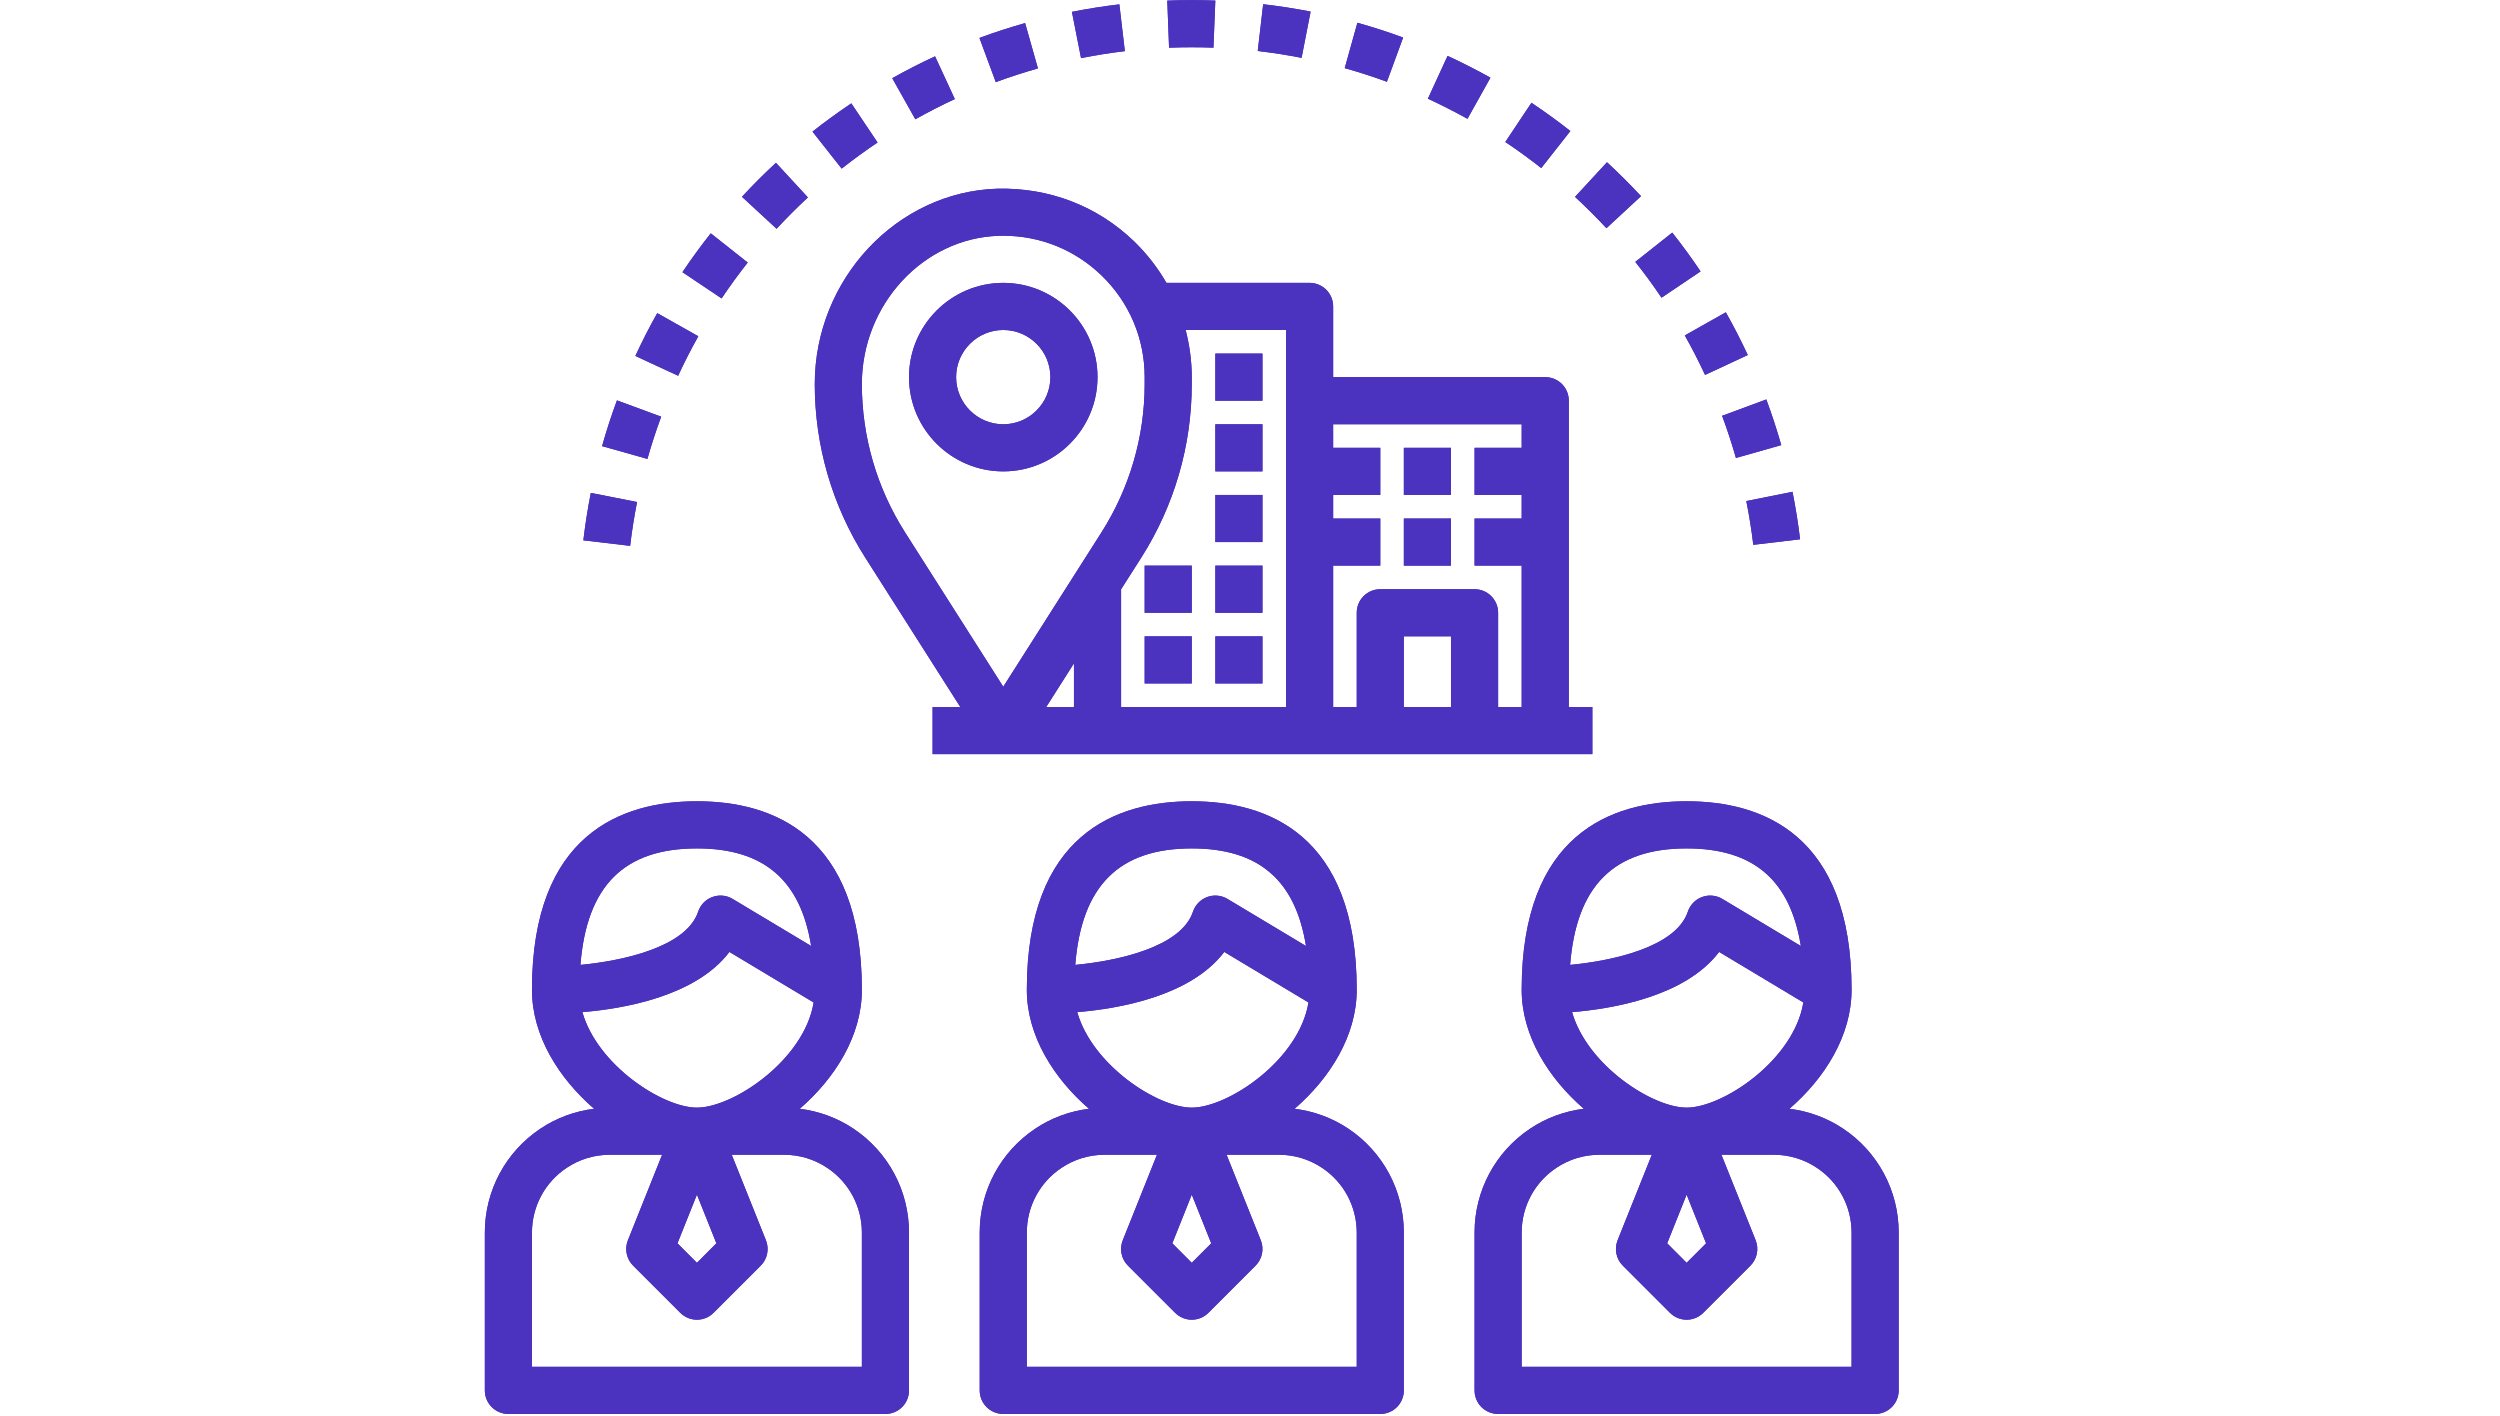 <svg xmlns="http://www.w3.org/2000/svg" xmlns:xlink="http://www.w3.org/1999/xlink" width="574" viewBox="0 0 430.5 243.75" height="325" preserveAspectRatio="xMidYMid meet"><defs><clipPath id="36ffb91878"><path d="M 83.488 137 L 157 137 L 157 243.484 L 83.488 243.484 Z M 83.488 137 " clip-rule="nonzero"></path></clipPath><clipPath id="9601fc2280"><path d="M 168 137 L 242 137 L 242 243.484 L 168 243.484 Z M 168 137 " clip-rule="nonzero"></path></clipPath><clipPath id="ec7af892d8"><path d="M 253 137 L 326.957 137 L 326.957 243.484 L 253 243.484 Z M 253 137 " clip-rule="nonzero"></path></clipPath><clipPath id="4299407ec1"><path d="M 216 0.016 L 226 0.016 L 226 10 L 216 10 Z M 216 0.016 " clip-rule="nonzero"></path></clipPath><clipPath id="104d5a223d"><path d="M 184 0.016 L 194 0.016 L 194 11 L 184 11 Z M 184 0.016 " clip-rule="nonzero"></path></clipPath><clipPath id="a333b687c3"><path d="M 201 0.016 L 210 0.016 L 210 9 L 201 9 Z M 201 0.016 " clip-rule="nonzero"></path></clipPath><clipPath id="978f18b08b"><path d="M 83.488 137 L 157 137 L 157 243.484 L 83.488 243.484 Z M 83.488 137 " clip-rule="nonzero"></path></clipPath><clipPath id="131383fb1f"><path d="M 168 137 L 242 137 L 242 243.484 L 168 243.484 Z M 168 137 " clip-rule="nonzero"></path></clipPath><clipPath id="77adde1f49"><path d="M 253 137 L 326.957 137 L 326.957 243.484 L 253 243.484 Z M 253 137 " clip-rule="nonzero"></path></clipPath><clipPath id="6a67606bd8"><path d="M 216 0.016 L 226 0.016 L 226 10 L 216 10 Z M 216 0.016 " clip-rule="nonzero"></path></clipPath><clipPath id="34b69f5097"><path d="M 184 0.016 L 194 0.016 L 194 11 L 184 11 Z M 184 0.016 " clip-rule="nonzero"></path></clipPath><clipPath id="79a26bc1f8"><path d="M 201 0.016 L 210 0.016 L 210 9 L 201 9 Z M 201 0.016 " clip-rule="nonzero"></path></clipPath></defs><g clip-path="url(#36ffb91878)"><path fill="#4b32bf" d="M 146.949 194.348 C 144.16 192.484 141.008 191.344 137.719 190.93 C 143.734 185.719 148.414 178.414 148.414 170.445 C 148.414 143.613 132.965 137.98 120.012 137.98 C 107.055 137.98 91.605 143.613 91.605 170.445 C 91.605 178.414 96.285 185.719 102.305 190.93 C 99.016 191.344 95.859 192.484 93.074 194.348 C 87.074 198.344 83.488 205.035 83.488 212.25 L 83.488 239.426 C 83.488 241.668 85.305 243.484 87.547 243.484 L 152.473 243.484 C 154.715 243.484 156.531 241.668 156.531 239.426 L 156.531 212.25 C 156.531 205.035 152.945 198.344 146.949 194.348 Z M 120.012 205.715 L 123.363 214.098 L 120.012 217.457 L 116.66 214.102 Z M 100.285 174.289 C 107.23 173.719 119.773 171.617 125.605 163.922 L 140.109 172.625 C 138.48 182.562 126.238 190.734 120.012 190.734 C 114.129 190.734 102.902 183.461 100.285 174.289 Z M 120.012 146.098 C 131.527 146.098 137.852 151.543 139.68 162.902 L 126.156 154.793 C 125.098 154.16 123.816 154.039 122.664 154.469 C 121.508 154.891 120.609 155.824 120.223 156.988 C 118.168 163.148 107.082 165.477 99.949 166.156 C 101.031 152.547 107.445 146.098 120.012 146.098 Z M 148.414 235.367 L 91.605 235.367 L 91.605 212.25 C 91.605 207.758 93.836 203.586 97.574 201.102 C 99.781 199.625 102.352 198.848 105.008 198.848 L 114.016 198.848 L 108.125 213.574 C 107.523 215.078 107.879 216.801 109.027 217.949 L 117.141 226.062 C 117.934 226.855 118.973 227.254 120.012 227.254 C 121.051 227.254 122.086 226.855 122.879 226.062 L 130.996 217.949 C 132.145 216.801 132.496 215.078 131.895 213.574 L 126.004 198.848 L 135.012 198.848 C 137.664 198.848 140.238 199.625 142.445 201.102 C 146.184 203.586 148.414 207.754 148.414 212.25 Z M 148.414 235.367 " fill-opacity="1" fill-rule="nonzero"></path></g><g clip-path="url(#9601fc2280)"><path fill="#4b32bf" d="M 232.164 194.348 C 229.375 192.484 226.223 191.344 222.934 190.93 C 228.949 185.719 233.629 178.414 233.629 170.445 C 233.629 143.613 218.18 137.98 205.223 137.98 C 192.266 137.98 176.82 143.613 176.82 170.445 C 176.82 178.414 181.496 185.719 187.52 190.93 C 184.23 191.344 181.07 192.484 178.289 194.348 C 172.285 198.344 168.703 205.035 168.703 212.25 L 168.703 239.426 C 168.703 241.668 170.516 243.484 172.762 243.484 L 237.688 243.484 C 239.93 243.484 241.742 241.668 241.742 239.426 L 241.742 212.25 C 241.742 205.035 238.16 198.344 232.164 194.348 Z M 205.223 205.715 L 208.574 214.098 L 205.223 217.457 L 201.871 214.102 Z M 185.5 174.289 C 192.445 173.719 204.988 171.617 210.82 163.922 L 225.32 172.625 C 223.695 182.562 211.453 190.734 205.223 190.734 C 199.344 190.734 188.117 183.461 185.5 174.289 Z M 205.223 146.098 C 216.738 146.098 223.066 151.543 224.891 162.902 L 211.371 154.793 C 210.316 154.16 209.031 154.039 207.879 154.469 C 206.723 154.891 205.824 155.824 205.434 156.988 C 203.383 163.148 192.297 165.477 185.16 166.156 C 186.246 152.547 192.66 146.098 205.223 146.098 Z M 233.629 235.367 L 176.82 235.367 L 176.82 212.25 C 176.82 207.758 179.051 203.586 182.789 201.102 C 184.996 199.625 187.562 198.848 190.223 198.848 L 199.23 198.848 L 193.34 213.574 C 192.738 215.078 193.086 216.801 194.238 217.949 L 202.355 226.062 C 203.145 226.855 204.184 227.254 205.223 227.254 C 206.262 227.254 207.301 226.855 208.094 226.062 L 216.207 217.949 C 217.355 216.801 217.711 215.078 217.109 213.574 L 211.219 198.848 L 220.227 198.848 C 222.879 198.848 225.453 199.625 227.66 201.102 C 231.395 203.586 233.629 207.754 233.629 212.25 Z M 233.629 235.367 " fill-opacity="1" fill-rule="nonzero"></path></g><g clip-path="url(#ec7af892d8)"><path fill="#4b32bf" d="M 317.375 194.348 C 314.59 192.484 311.438 191.344 308.145 190.93 C 314.164 185.719 318.84 178.414 318.84 170.445 C 318.84 143.613 303.395 137.98 290.438 137.98 C 277.48 137.98 262.031 143.613 262.031 170.445 C 262.031 178.414 266.711 185.719 272.734 190.93 C 269.441 191.344 266.285 192.484 263.5 194.348 C 257.5 198.344 253.918 205.035 253.918 212.25 L 253.918 239.426 C 253.918 241.668 255.73 243.484 257.977 243.484 L 322.898 243.484 C 325.145 243.484 326.957 241.668 326.957 239.426 L 326.957 212.25 C 326.957 205.035 323.375 198.344 317.375 194.348 Z M 290.438 205.715 L 293.789 214.098 L 290.438 217.457 L 287.086 214.102 Z M 270.711 174.289 C 277.66 173.719 290.203 171.617 296.031 163.922 L 310.535 172.625 C 308.906 182.562 296.664 190.734 290.438 190.734 C 284.559 190.734 273.328 183.461 270.711 174.289 Z M 290.438 146.098 C 301.953 146.098 308.277 151.543 310.105 162.902 L 296.586 154.793 C 295.531 154.16 294.242 154.039 293.09 154.469 C 291.934 154.891 291.039 155.824 290.648 156.988 C 288.594 163.148 277.508 165.477 270.375 166.156 C 271.457 152.547 277.875 146.098 290.438 146.098 Z M 318.84 235.367 L 262.031 235.367 L 262.031 212.25 C 262.031 207.758 264.266 203.586 268 201.102 C 270.211 199.625 272.777 198.848 275.434 198.848 L 284.445 198.848 L 278.551 213.574 C 277.953 215.078 278.301 216.801 279.453 217.949 L 287.566 226.062 C 288.359 226.855 289.398 227.254 290.438 227.254 C 291.477 227.254 292.516 226.855 293.305 226.062 L 301.422 217.949 C 302.57 216.801 302.922 215.078 302.324 213.574 L 296.43 198.848 L 305.438 198.848 C 308.094 198.848 310.664 199.625 312.871 201.102 C 316.609 203.586 318.84 207.754 318.84 212.25 Z M 318.84 235.367 " fill-opacity="1" fill-rule="nonzero"></path></g><path fill="#4b32bf" d="M 160.59 129.867 L 274.207 129.867 L 274.207 121.75 L 270.148 121.75 L 270.148 69 C 270.148 66.754 268.336 64.941 266.09 64.941 L 229.57 64.941 L 229.57 52.77 C 229.57 50.523 227.758 48.711 225.512 48.711 L 200.863 48.711 C 199.375 46.152 197.555 43.77 195.371 41.645 C 189.02 35.477 180.699 32.293 171.77 32.492 C 154.418 33.016 140.301 48.109 140.301 66.133 C 140.301 76.746 143.309 87.09 149.008 96.039 L 165.367 121.75 L 160.59 121.75 Z M 241.742 121.75 L 241.742 109.578 L 249.859 109.578 L 249.859 121.75 Z M 262.031 73.059 L 262.031 77.113 L 253.918 77.113 L 253.918 85.23 L 262.031 85.23 L 262.031 89.289 L 253.918 89.289 L 253.918 97.402 L 262.031 97.402 L 262.031 121.75 L 257.977 121.75 L 257.977 105.52 C 257.977 103.273 256.16 101.461 253.918 101.461 L 237.688 101.461 C 235.441 101.461 233.629 103.273 233.629 105.52 L 233.629 121.75 L 229.57 121.75 L 229.57 97.402 L 237.688 97.402 L 237.688 89.289 L 229.57 89.289 L 229.57 85.23 L 237.688 85.23 L 237.688 77.113 L 229.57 77.113 L 229.57 73.059 Z M 221.453 56.824 L 221.453 121.75 L 193.051 121.75 L 193.051 101.48 L 196.516 96.039 C 202.211 87.09 205.223 76.746 205.223 66.133 L 205.223 64.941 C 205.223 62.156 204.84 59.445 204.168 56.824 Z M 148.414 66.133 C 148.414 52.445 158.996 40.996 172.012 40.605 C 172.262 40.598 172.508 40.594 172.762 40.594 C 179.137 40.594 185.133 43.02 189.719 47.469 C 194.488 52.094 197.109 58.297 197.109 64.941 L 197.109 66.133 C 197.109 75.199 194.535 84.031 189.668 91.684 L 172.762 118.254 L 155.855 91.684 C 150.988 84.031 148.414 75.199 148.414 66.133 Z M 184.934 114.234 L 184.934 121.75 L 180.156 121.75 Z M 184.934 114.234 " fill-opacity="1" fill-rule="nonzero"></path><path fill="#4b32bf" d="M 209.281 60.883 L 217.398 60.883 L 217.398 69 L 209.281 69 Z M 209.281 60.883 " fill-opacity="1" fill-rule="nonzero"></path><path fill="#4b32bf" d="M 241.742 77.113 L 249.859 77.113 L 249.859 85.23 L 241.742 85.23 Z M 241.742 77.113 " fill-opacity="1" fill-rule="nonzero"></path><path fill="#4b32bf" d="M 241.742 89.289 L 249.859 89.289 L 249.859 97.402 L 241.742 97.402 Z M 241.742 89.289 " fill-opacity="1" fill-rule="nonzero"></path><path fill="#4b32bf" d="M 209.281 73.059 L 217.398 73.059 L 217.398 81.172 L 209.281 81.172 Z M 209.281 73.059 " fill-opacity="1" fill-rule="nonzero"></path><path fill="#4b32bf" d="M 209.281 85.23 L 217.398 85.23 L 217.398 93.344 L 209.281 93.344 Z M 209.281 85.23 " fill-opacity="1" fill-rule="nonzero"></path><path fill="#4b32bf" d="M 197.109 97.402 L 205.223 97.402 L 205.223 105.52 L 197.109 105.52 Z M 197.109 97.402 " fill-opacity="1" fill-rule="nonzero"></path><path fill="#4b32bf" d="M 209.281 97.402 L 217.398 97.402 L 217.398 105.52 L 209.281 105.52 Z M 209.281 97.402 " fill-opacity="1" fill-rule="nonzero"></path><path fill="#4b32bf" d="M 197.109 109.578 L 205.223 109.578 L 205.223 117.691 L 197.109 117.691 Z M 197.109 109.578 " fill-opacity="1" fill-rule="nonzero"></path><path fill="#4b32bf" d="M 209.281 109.578 L 217.398 109.578 L 217.398 117.691 L 209.281 117.691 Z M 209.281 109.578 " fill-opacity="1" fill-rule="nonzero"></path><path fill="#4b32bf" d="M 296.547 71.602 C 297.438 73.988 298.234 76.434 298.926 78.863 L 306.734 76.645 C 305.984 74.012 305.117 71.359 304.156 68.781 Z M 296.547 71.602 " fill-opacity="1" fill-rule="nonzero"></path><g clip-path="url(#4299407ec1)"><path fill="#4b32bf" d="M 217.516 0.727 L 216.582 8.785 C 219.078 9.074 221.617 9.473 224.133 9.961 L 225.688 1.996 C 222.969 1.465 220.219 1.039 217.516 0.727 Z M 217.516 0.727 " fill-opacity="1" fill-rule="nonzero"></path></g><path fill="#4b32bf" d="M 233.742 3.922 L 231.562 11.734 C 234 12.418 236.441 13.203 238.824 14.082 L 241.621 6.465 C 239.043 5.512 236.391 4.66 233.742 3.922 Z M 233.742 3.922 " fill-opacity="1" fill-rule="nonzero"></path><g clip-path="url(#104d5a223d)"><path fill="#4b32bf" d="M 192.754 0.75 C 190.043 1.07 187.293 1.504 184.582 2.039 L 186.152 10.004 C 188.66 9.508 191.199 9.102 193.703 8.809 Z M 192.754 0.75 " fill-opacity="1" fill-rule="nonzero"></path></g><g clip-path="url(#a333b687c3)"><path fill="#4b32bf" d="M 209.281 0.098 C 206.535 -0.012 203.75 -0.004 201.004 0.102 L 201.312 8.211 C 203.844 8.121 206.426 8.113 208.957 8.207 Z M 209.281 0.098 " fill-opacity="1" fill-rule="nonzero"></path></g><path fill="#4b32bf" d="M 249.273 9.625 L 245.883 16.996 C 248.176 18.055 250.473 19.223 252.699 20.461 L 256.656 13.375 C 254.246 12.035 251.766 10.77 249.273 9.625 Z M 249.273 9.625 " fill-opacity="1" fill-rule="nonzero"></path><path fill="#4b32bf" d="M 139.121 33.996 L 133.617 28.035 C 131.598 29.898 129.633 31.867 127.766 33.887 L 133.727 39.395 C 135.445 37.535 137.266 35.719 139.121 33.996 Z M 139.121 33.996 " fill-opacity="1" fill-rule="nonzero"></path><path fill="#4b32bf" d="M 263.715 17.699 L 259.215 24.453 C 261.309 25.848 263.387 27.359 265.402 28.941 L 270.418 22.562 C 268.238 20.848 265.984 19.211 263.715 17.699 Z M 263.715 17.699 " fill-opacity="1" fill-rule="nonzero"></path><path fill="#4b32bf" d="M 309.977 92.863 C 309.648 90.129 309.207 87.375 308.668 84.684 L 300.711 86.285 C 301.211 88.766 301.617 91.301 301.918 93.82 Z M 309.977 92.863 " fill-opacity="1" fill-rule="nonzero"></path><path fill="#4b32bf" d="M 117.516 46.871 L 124.258 51.387 C 125.668 49.281 127.18 47.203 128.754 45.211 L 122.391 40.18 C 120.684 42.34 119.043 44.59 117.516 46.871 Z M 117.516 46.871 " fill-opacity="1" fill-rule="nonzero"></path><path fill="#4b32bf" d="M 103.676 76.824 L 111.484 79.027 C 112.172 76.602 112.965 74.156 113.855 71.754 L 106.238 68.945 C 105.277 71.543 104.418 74.191 103.676 76.824 Z M 103.676 76.824 " fill-opacity="1" fill-rule="nonzero"></path><path fill="#4b32bf" d="M 109.41 61.297 L 116.773 64.707 C 117.848 62.383 119.02 60.094 120.25 57.906 L 113.18 53.922 C 111.84 56.293 110.57 58.777 109.41 61.297 Z M 109.41 61.297 " fill-opacity="1" fill-rule="nonzero"></path><path fill="#4b32bf" d="M 176.523 3.973 C 173.859 4.727 171.211 5.582 168.66 6.535 L 171.473 14.141 C 173.828 13.273 176.273 12.477 178.734 11.781 Z M 176.523 3.973 " fill-opacity="1" fill-rule="nonzero"></path><path fill="#4b32bf" d="M 290.121 57.762 C 291.367 59.965 292.539 62.25 293.609 64.559 L 300.969 61.137 C 299.805 58.641 298.535 56.164 297.188 53.777 Z M 290.121 57.762 " fill-opacity="1" fill-rule="nonzero"></path><path fill="#4b32bf" d="M 271.219 33.902 C 273.098 35.641 274.922 37.453 276.629 39.297 L 282.582 33.781 C 280.73 31.785 278.758 29.816 276.723 27.938 Z M 271.219 33.902 " fill-opacity="1" fill-rule="nonzero"></path><path fill="#4b32bf" d="M 100.453 93.047 L 108.512 93.996 C 108.801 91.496 109.207 88.957 109.703 86.449 L 101.738 84.879 C 101.203 87.586 100.773 90.336 100.453 93.047 Z M 100.453 93.047 " fill-opacity="1" fill-rule="nonzero"></path><path fill="#4b32bf" d="M 151.117 24.535 L 146.594 17.797 C 144.297 19.344 142.043 20.98 139.91 22.664 L 144.934 29.035 C 146.906 27.48 148.992 25.965 151.117 24.535 Z M 151.117 24.535 " fill-opacity="1" fill-rule="nonzero"></path><path fill="#4b32bf" d="M 281.598 45.094 C 283.168 47.07 284.688 49.148 286.113 51.266 L 292.84 46.734 C 291.297 44.445 289.656 42.195 287.961 40.055 Z M 281.598 45.094 " fill-opacity="1" fill-rule="nonzero"></path><path fill="#4b32bf" d="M 161.016 9.699 C 158.527 10.848 156.043 12.117 153.645 13.465 L 157.621 20.539 C 159.836 19.297 162.121 18.121 164.422 17.062 Z M 161.016 9.699 " fill-opacity="1" fill-rule="nonzero"></path><path fill="#4b32bf" d="M 188.992 64.941 C 188.992 55.988 181.711 48.711 172.762 48.711 C 163.809 48.711 156.531 55.988 156.531 64.941 C 156.531 73.895 163.809 81.172 172.762 81.172 C 181.711 81.172 188.992 73.895 188.992 64.941 Z M 164.645 64.941 C 164.645 60.465 168.285 56.824 172.762 56.824 C 177.238 56.824 180.875 60.465 180.875 64.941 C 180.875 69.418 177.238 73.059 172.762 73.059 C 168.285 73.059 164.645 69.418 164.645 64.941 Z M 164.645 64.941 " fill-opacity="1" fill-rule="nonzero"></path><g clip-path="url(#978f18b08b)"><path fill="#4b32bf" d="M 146.949 194.348 C 144.16 192.484 141.008 191.344 137.719 190.93 C 143.734 185.719 148.414 178.414 148.414 170.445 C 148.414 143.613 132.965 137.98 120.012 137.98 C 107.055 137.98 91.605 143.613 91.605 170.445 C 91.605 178.414 96.285 185.719 102.305 190.93 C 99.016 191.344 95.859 192.484 93.074 194.348 C 87.074 198.344 83.488 205.035 83.488 212.25 L 83.488 239.426 C 83.488 241.668 85.305 243.484 87.547 243.484 L 152.473 243.484 C 154.715 243.484 156.531 241.668 156.531 239.426 L 156.531 212.25 C 156.531 205.035 152.945 198.344 146.949 194.348 Z M 120.012 205.715 L 123.363 214.098 L 120.012 217.457 L 116.66 214.102 Z M 100.285 174.289 C 107.23 173.719 119.773 171.617 125.605 163.922 L 140.109 172.625 C 138.48 182.562 126.238 190.734 120.012 190.734 C 114.129 190.734 102.902 183.461 100.285 174.289 Z M 120.012 146.098 C 131.527 146.098 137.852 151.543 139.68 162.902 L 126.156 154.793 C 125.098 154.16 123.816 154.039 122.664 154.469 C 121.508 154.891 120.609 155.824 120.223 156.988 C 118.168 163.148 107.082 165.477 99.949 166.156 C 101.031 152.547 107.445 146.098 120.012 146.098 Z M 148.414 235.367 L 91.605 235.367 L 91.605 212.25 C 91.605 207.758 93.836 203.586 97.574 201.102 C 99.781 199.625 102.352 198.848 105.008 198.848 L 114.016 198.848 L 108.125 213.574 C 107.523 215.078 107.879 216.801 109.027 217.949 L 117.141 226.062 C 117.934 226.855 118.973 227.254 120.012 227.254 C 121.051 227.254 122.086 226.855 122.879 226.062 L 130.996 217.949 C 132.145 216.801 132.496 215.078 131.895 213.574 L 126.004 198.848 L 135.012 198.848 C 137.664 198.848 140.238 199.625 142.445 201.102 C 146.184 203.586 148.414 207.754 148.414 212.25 Z M 148.414 235.367 " fill-opacity="1" fill-rule="nonzero"></path></g><g clip-path="url(#131383fb1f)"><path fill="#4b32bf" d="M 232.164 194.348 C 229.375 192.484 226.223 191.344 222.934 190.93 C 228.949 185.719 233.629 178.414 233.629 170.445 C 233.629 143.613 218.18 137.98 205.223 137.98 C 192.266 137.98 176.82 143.613 176.82 170.445 C 176.82 178.414 181.496 185.719 187.52 190.93 C 184.23 191.344 181.07 192.484 178.289 194.348 C 172.285 198.344 168.703 205.035 168.703 212.25 L 168.703 239.426 C 168.703 241.668 170.516 243.484 172.762 243.484 L 237.688 243.484 C 239.93 243.484 241.742 241.668 241.742 239.426 L 241.742 212.25 C 241.742 205.035 238.16 198.344 232.164 194.348 Z M 205.223 205.715 L 208.574 214.098 L 205.223 217.457 L 201.871 214.102 Z M 185.5 174.289 C 192.445 173.719 204.988 171.617 210.82 163.922 L 225.32 172.625 C 223.695 182.562 211.453 190.734 205.223 190.734 C 199.344 190.734 188.117 183.461 185.5 174.289 Z M 205.223 146.098 C 216.738 146.098 223.066 151.543 224.891 162.902 L 211.371 154.793 C 210.316 154.16 209.031 154.039 207.879 154.469 C 206.723 154.891 205.824 155.824 205.434 156.988 C 203.383 163.148 192.297 165.477 185.16 166.156 C 186.246 152.547 192.66 146.098 205.223 146.098 Z M 233.629 235.367 L 176.82 235.367 L 176.82 212.25 C 176.82 207.758 179.051 203.586 182.789 201.102 C 184.996 199.625 187.562 198.848 190.223 198.848 L 199.23 198.848 L 193.34 213.574 C 192.738 215.078 193.086 216.801 194.238 217.949 L 202.355 226.062 C 203.145 226.855 204.184 227.254 205.223 227.254 C 206.262 227.254 207.301 226.855 208.094 226.062 L 216.207 217.949 C 217.355 216.801 217.711 215.078 217.109 213.574 L 211.219 198.848 L 220.227 198.848 C 222.879 198.848 225.453 199.625 227.66 201.102 C 231.395 203.586 233.629 207.754 233.629 212.25 Z M 233.629 235.367 " fill-opacity="1" fill-rule="nonzero"></path></g><g clip-path="url(#77adde1f49)"><path fill="#4b32bf" d="M 317.375 194.348 C 314.59 192.484 311.438 191.344 308.145 190.93 C 314.164 185.719 318.84 178.414 318.84 170.445 C 318.84 143.613 303.395 137.98 290.438 137.98 C 277.48 137.98 262.031 143.613 262.031 170.445 C 262.031 178.414 266.711 185.719 272.734 190.93 C 269.441 191.344 266.285 192.484 263.5 194.348 C 257.5 198.344 253.918 205.035 253.918 212.25 L 253.918 239.426 C 253.918 241.668 255.73 243.484 257.977 243.484 L 322.898 243.484 C 325.145 243.484 326.957 241.668 326.957 239.426 L 326.957 212.25 C 326.957 205.035 323.375 198.344 317.375 194.348 Z M 290.438 205.715 L 293.789 214.098 L 290.438 217.457 L 287.086 214.102 Z M 270.711 174.289 C 277.66 173.719 290.203 171.617 296.031 163.922 L 310.535 172.625 C 308.906 182.562 296.664 190.734 290.438 190.734 C 284.559 190.734 273.328 183.461 270.711 174.289 Z M 290.438 146.098 C 301.953 146.098 308.277 151.543 310.105 162.902 L 296.586 154.793 C 295.531 154.16 294.242 154.039 293.09 154.469 C 291.934 154.891 291.039 155.824 290.648 156.988 C 288.594 163.148 277.508 165.477 270.375 166.156 C 271.457 152.547 277.875 146.098 290.438 146.098 Z M 318.84 235.367 L 262.031 235.367 L 262.031 212.25 C 262.031 207.758 264.266 203.586 268 201.102 C 270.211 199.625 272.777 198.848 275.434 198.848 L 284.445 198.848 L 278.551 213.574 C 277.953 215.078 278.301 216.801 279.453 217.949 L 287.566 226.062 C 288.359 226.855 289.398 227.254 290.438 227.254 C 291.477 227.254 292.516 226.855 293.305 226.062 L 301.422 217.949 C 302.57 216.801 302.922 215.078 302.324 213.574 L 296.43 198.848 L 305.438 198.848 C 308.094 198.848 310.664 199.625 312.871 201.102 C 316.609 203.586 318.84 207.754 318.84 212.25 Z M 318.84 235.367 " fill-opacity="1" fill-rule="nonzero"></path></g><path fill="#4b32bf" d="M 160.59 129.867 L 274.207 129.867 L 274.207 121.75 L 270.148 121.75 L 270.148 69 C 270.148 66.754 268.336 64.941 266.09 64.941 L 229.57 64.941 L 229.57 52.77 C 229.57 50.523 227.758 48.711 225.512 48.711 L 200.863 48.711 C 199.375 46.152 197.555 43.77 195.371 41.645 C 189.02 35.477 180.699 32.293 171.77 32.492 C 154.418 33.016 140.301 48.109 140.301 66.133 C 140.301 76.746 143.309 87.09 149.008 96.039 L 165.367 121.75 L 160.59 121.75 Z M 241.742 121.75 L 241.742 109.578 L 249.859 109.578 L 249.859 121.75 Z M 262.031 73.059 L 262.031 77.113 L 253.918 77.113 L 253.918 85.23 L 262.031 85.23 L 262.031 89.289 L 253.918 89.289 L 253.918 97.402 L 262.031 97.402 L 262.031 121.75 L 257.977 121.75 L 257.977 105.52 C 257.977 103.273 256.16 101.461 253.918 101.461 L 237.688 101.461 C 235.441 101.461 233.629 103.273 233.629 105.52 L 233.629 121.75 L 229.57 121.75 L 229.57 97.402 L 237.688 97.402 L 237.688 89.289 L 229.57 89.289 L 229.57 85.23 L 237.688 85.23 L 237.688 77.113 L 229.57 77.113 L 229.57 73.059 Z M 221.453 56.824 L 221.453 121.75 L 193.051 121.75 L 193.051 101.48 L 196.516 96.039 C 202.211 87.09 205.223 76.746 205.223 66.133 L 205.223 64.941 C 205.223 62.156 204.84 59.445 204.168 56.824 Z M 148.414 66.133 C 148.414 52.445 158.996 40.996 172.012 40.605 C 172.262 40.598 172.508 40.594 172.762 40.594 C 179.137 40.594 185.133 43.02 189.719 47.469 C 194.488 52.094 197.109 58.297 197.109 64.941 L 197.109 66.133 C 197.109 75.199 194.535 84.031 189.668 91.684 L 172.762 118.254 L 155.855 91.684 C 150.988 84.031 148.414 75.199 148.414 66.133 Z M 184.934 114.234 L 184.934 121.75 L 180.156 121.75 Z M 184.934 114.234 " fill-opacity="1" fill-rule="nonzero"></path><path fill="#4b32bf" d="M 209.281 60.883 L 217.398 60.883 L 217.398 69 L 209.281 69 Z M 209.281 60.883 " fill-opacity="1" fill-rule="nonzero"></path><path fill="#4b32bf" d="M 241.742 77.113 L 249.859 77.113 L 249.859 85.23 L 241.742 85.23 Z M 241.742 77.113 " fill-opacity="1" fill-rule="nonzero"></path><path fill="#4b32bf" d="M 241.742 89.289 L 249.859 89.289 L 249.859 97.402 L 241.742 97.402 Z M 241.742 89.289 " fill-opacity="1" fill-rule="nonzero"></path><path fill="#4b32bf" d="M 209.281 73.059 L 217.398 73.059 L 217.398 81.172 L 209.281 81.172 Z M 209.281 73.059 " fill-opacity="1" fill-rule="nonzero"></path><path fill="#4b32bf" d="M 209.281 85.23 L 217.398 85.23 L 217.398 93.344 L 209.281 93.344 Z M 209.281 85.23 " fill-opacity="1" fill-rule="nonzero"></path><path fill="#4b32bf" d="M 197.109 97.402 L 205.223 97.402 L 205.223 105.52 L 197.109 105.52 Z M 197.109 97.402 " fill-opacity="1" fill-rule="nonzero"></path><path fill="#4b32bf" d="M 209.281 97.402 L 217.398 97.402 L 217.398 105.52 L 209.281 105.52 Z M 209.281 97.402 " fill-opacity="1" fill-rule="nonzero"></path><path fill="#4b32bf" d="M 197.109 109.578 L 205.223 109.578 L 205.223 117.691 L 197.109 117.691 Z M 197.109 109.578 " fill-opacity="1" fill-rule="nonzero"></path><path fill="#4b32bf" d="M 209.281 109.578 L 217.398 109.578 L 217.398 117.691 L 209.281 117.691 Z M 209.281 109.578 " fill-opacity="1" fill-rule="nonzero"></path><path fill="#4b32bf" d="M 296.547 71.602 C 297.438 73.988 298.234 76.434 298.926 78.863 L 306.734 76.645 C 305.984 74.012 305.117 71.359 304.156 68.781 Z M 296.547 71.602 " fill-opacity="1" fill-rule="nonzero"></path><g clip-path="url(#6a67606bd8)"><path fill="#4b32bf" d="M 217.516 0.727 L 216.582 8.785 C 219.078 9.074 221.617 9.473 224.133 9.961 L 225.688 1.996 C 222.969 1.465 220.219 1.039 217.516 0.727 Z M 217.516 0.727 " fill-opacity="1" fill-rule="nonzero"></path></g><path fill="#4b32bf" d="M 233.742 3.922 L 231.562 11.734 C 234 12.418 236.441 13.203 238.824 14.082 L 241.621 6.465 C 239.043 5.512 236.391 4.66 233.742 3.922 Z M 233.742 3.922 " fill-opacity="1" fill-rule="nonzero"></path><g clip-path="url(#34b69f5097)"><path fill="#4b32bf" d="M 192.754 0.75 C 190.043 1.07 187.293 1.504 184.582 2.039 L 186.152 10.004 C 188.66 9.508 191.199 9.102 193.703 8.809 Z M 192.754 0.75 " fill-opacity="1" fill-rule="nonzero"></path></g><g clip-path="url(#79a26bc1f8)"><path fill="#4b32bf" d="M 209.281 0.098 C 206.535 -0.012 203.75 -0.004 201.004 0.102 L 201.312 8.211 C 203.844 8.121 206.426 8.113 208.957 8.207 Z M 209.281 0.098 " fill-opacity="1" fill-rule="nonzero"></path></g><path fill="#4b32bf" d="M 249.273 9.625 L 245.883 16.996 C 248.176 18.055 250.473 19.223 252.699 20.461 L 256.656 13.375 C 254.246 12.035 251.766 10.77 249.273 9.625 Z M 249.273 9.625 " fill-opacity="1" fill-rule="nonzero"></path><path fill="#4b32bf" d="M 139.121 33.996 L 133.617 28.035 C 131.598 29.898 129.633 31.867 127.766 33.887 L 133.727 39.395 C 135.445 37.535 137.266 35.719 139.121 33.996 Z M 139.121 33.996 " fill-opacity="1" fill-rule="nonzero"></path><path fill="#4b32bf" d="M 263.715 17.699 L 259.215 24.453 C 261.309 25.848 263.387 27.359 265.402 28.941 L 270.418 22.562 C 268.238 20.848 265.984 19.211 263.715 17.699 Z M 263.715 17.699 " fill-opacity="1" fill-rule="nonzero"></path><path fill="#4b32bf" d="M 309.977 92.863 C 309.648 90.129 309.207 87.375 308.668 84.684 L 300.711 86.285 C 301.211 88.766 301.617 91.301 301.918 93.82 Z M 309.977 92.863 " fill-opacity="1" fill-rule="nonzero"></path><path fill="#4b32bf" d="M 117.516 46.871 L 124.258 51.387 C 125.668 49.281 127.18 47.203 128.754 45.211 L 122.391 40.18 C 120.684 42.34 119.043 44.59 117.516 46.871 Z M 117.516 46.871 " fill-opacity="1" fill-rule="nonzero"></path><path fill="#4b32bf" d="M 103.676 76.824 L 111.484 79.027 C 112.172 76.602 112.965 74.156 113.855 71.754 L 106.238 68.945 C 105.277 71.543 104.418 74.191 103.676 76.824 Z M 103.676 76.824 " fill-opacity="1" fill-rule="nonzero"></path><path fill="#4b32bf" d="M 109.41 61.297 L 116.773 64.707 C 117.848 62.383 119.02 60.094 120.25 57.906 L 113.18 53.922 C 111.84 56.293 110.57 58.777 109.41 61.297 Z M 109.41 61.297 " fill-opacity="1" fill-rule="nonzero"></path><path fill="#4b32bf" d="M 176.523 3.973 C 173.859 4.727 171.211 5.582 168.66 6.535 L 171.473 14.141 C 173.828 13.273 176.273 12.477 178.734 11.781 Z M 176.523 3.973 " fill-opacity="1" fill-rule="nonzero"></path><path fill="#4b32bf" d="M 290.121 57.762 C 291.367 59.965 292.539 62.25 293.609 64.559 L 300.969 61.137 C 299.805 58.641 298.535 56.164 297.188 53.777 Z M 290.121 57.762 " fill-opacity="1" fill-rule="nonzero"></path><path fill="#4b32bf" d="M 271.219 33.902 C 273.098 35.641 274.922 37.453 276.629 39.297 L 282.582 33.781 C 280.73 31.785 278.758 29.816 276.723 27.938 Z M 271.219 33.902 " fill-opacity="1" fill-rule="nonzero"></path><path fill="#4b32bf" d="M 100.453 93.047 L 108.512 93.996 C 108.801 91.496 109.207 88.957 109.703 86.449 L 101.738 84.879 C 101.203 87.586 100.773 90.336 100.453 93.047 Z M 100.453 93.047 " fill-opacity="1" fill-rule="nonzero"></path><path fill="#4b32bf" d="M 151.117 24.535 L 146.594 17.797 C 144.297 19.344 142.043 20.98 139.91 22.664 L 144.934 29.035 C 146.906 27.48 148.992 25.965 151.117 24.535 Z M 151.117 24.535 " fill-opacity="1" fill-rule="nonzero"></path><path fill="#4b32bf" d="M 281.598 45.094 C 283.168 47.07 284.688 49.148 286.113 51.266 L 292.84 46.734 C 291.297 44.445 289.656 42.195 287.961 40.055 Z M 281.598 45.094 " fill-opacity="1" fill-rule="nonzero"></path><path fill="#4b32bf" d="M 161.016 9.699 C 158.527 10.848 156.043 12.117 153.645 13.465 L 157.621 20.539 C 159.836 19.297 162.121 18.121 164.422 17.062 Z M 161.016 9.699 " fill-opacity="1" fill-rule="nonzero"></path><path fill="#4b32bf" d="M 188.992 64.941 C 188.992 55.988 181.711 48.711 172.762 48.711 C 163.809 48.711 156.531 55.988 156.531 64.941 C 156.531 73.895 163.809 81.172 172.762 81.172 C 181.711 81.172 188.992 73.895 188.992 64.941 Z M 164.645 64.941 C 164.645 60.465 168.285 56.824 172.762 56.824 C 177.238 56.824 180.875 60.465 180.875 64.941 C 180.875 69.418 177.238 73.059 172.762 73.059 C 168.285 73.059 164.645 69.418 164.645 64.941 Z M 164.645 64.941 " fill-opacity="1" fill-rule="nonzero"></path></svg>